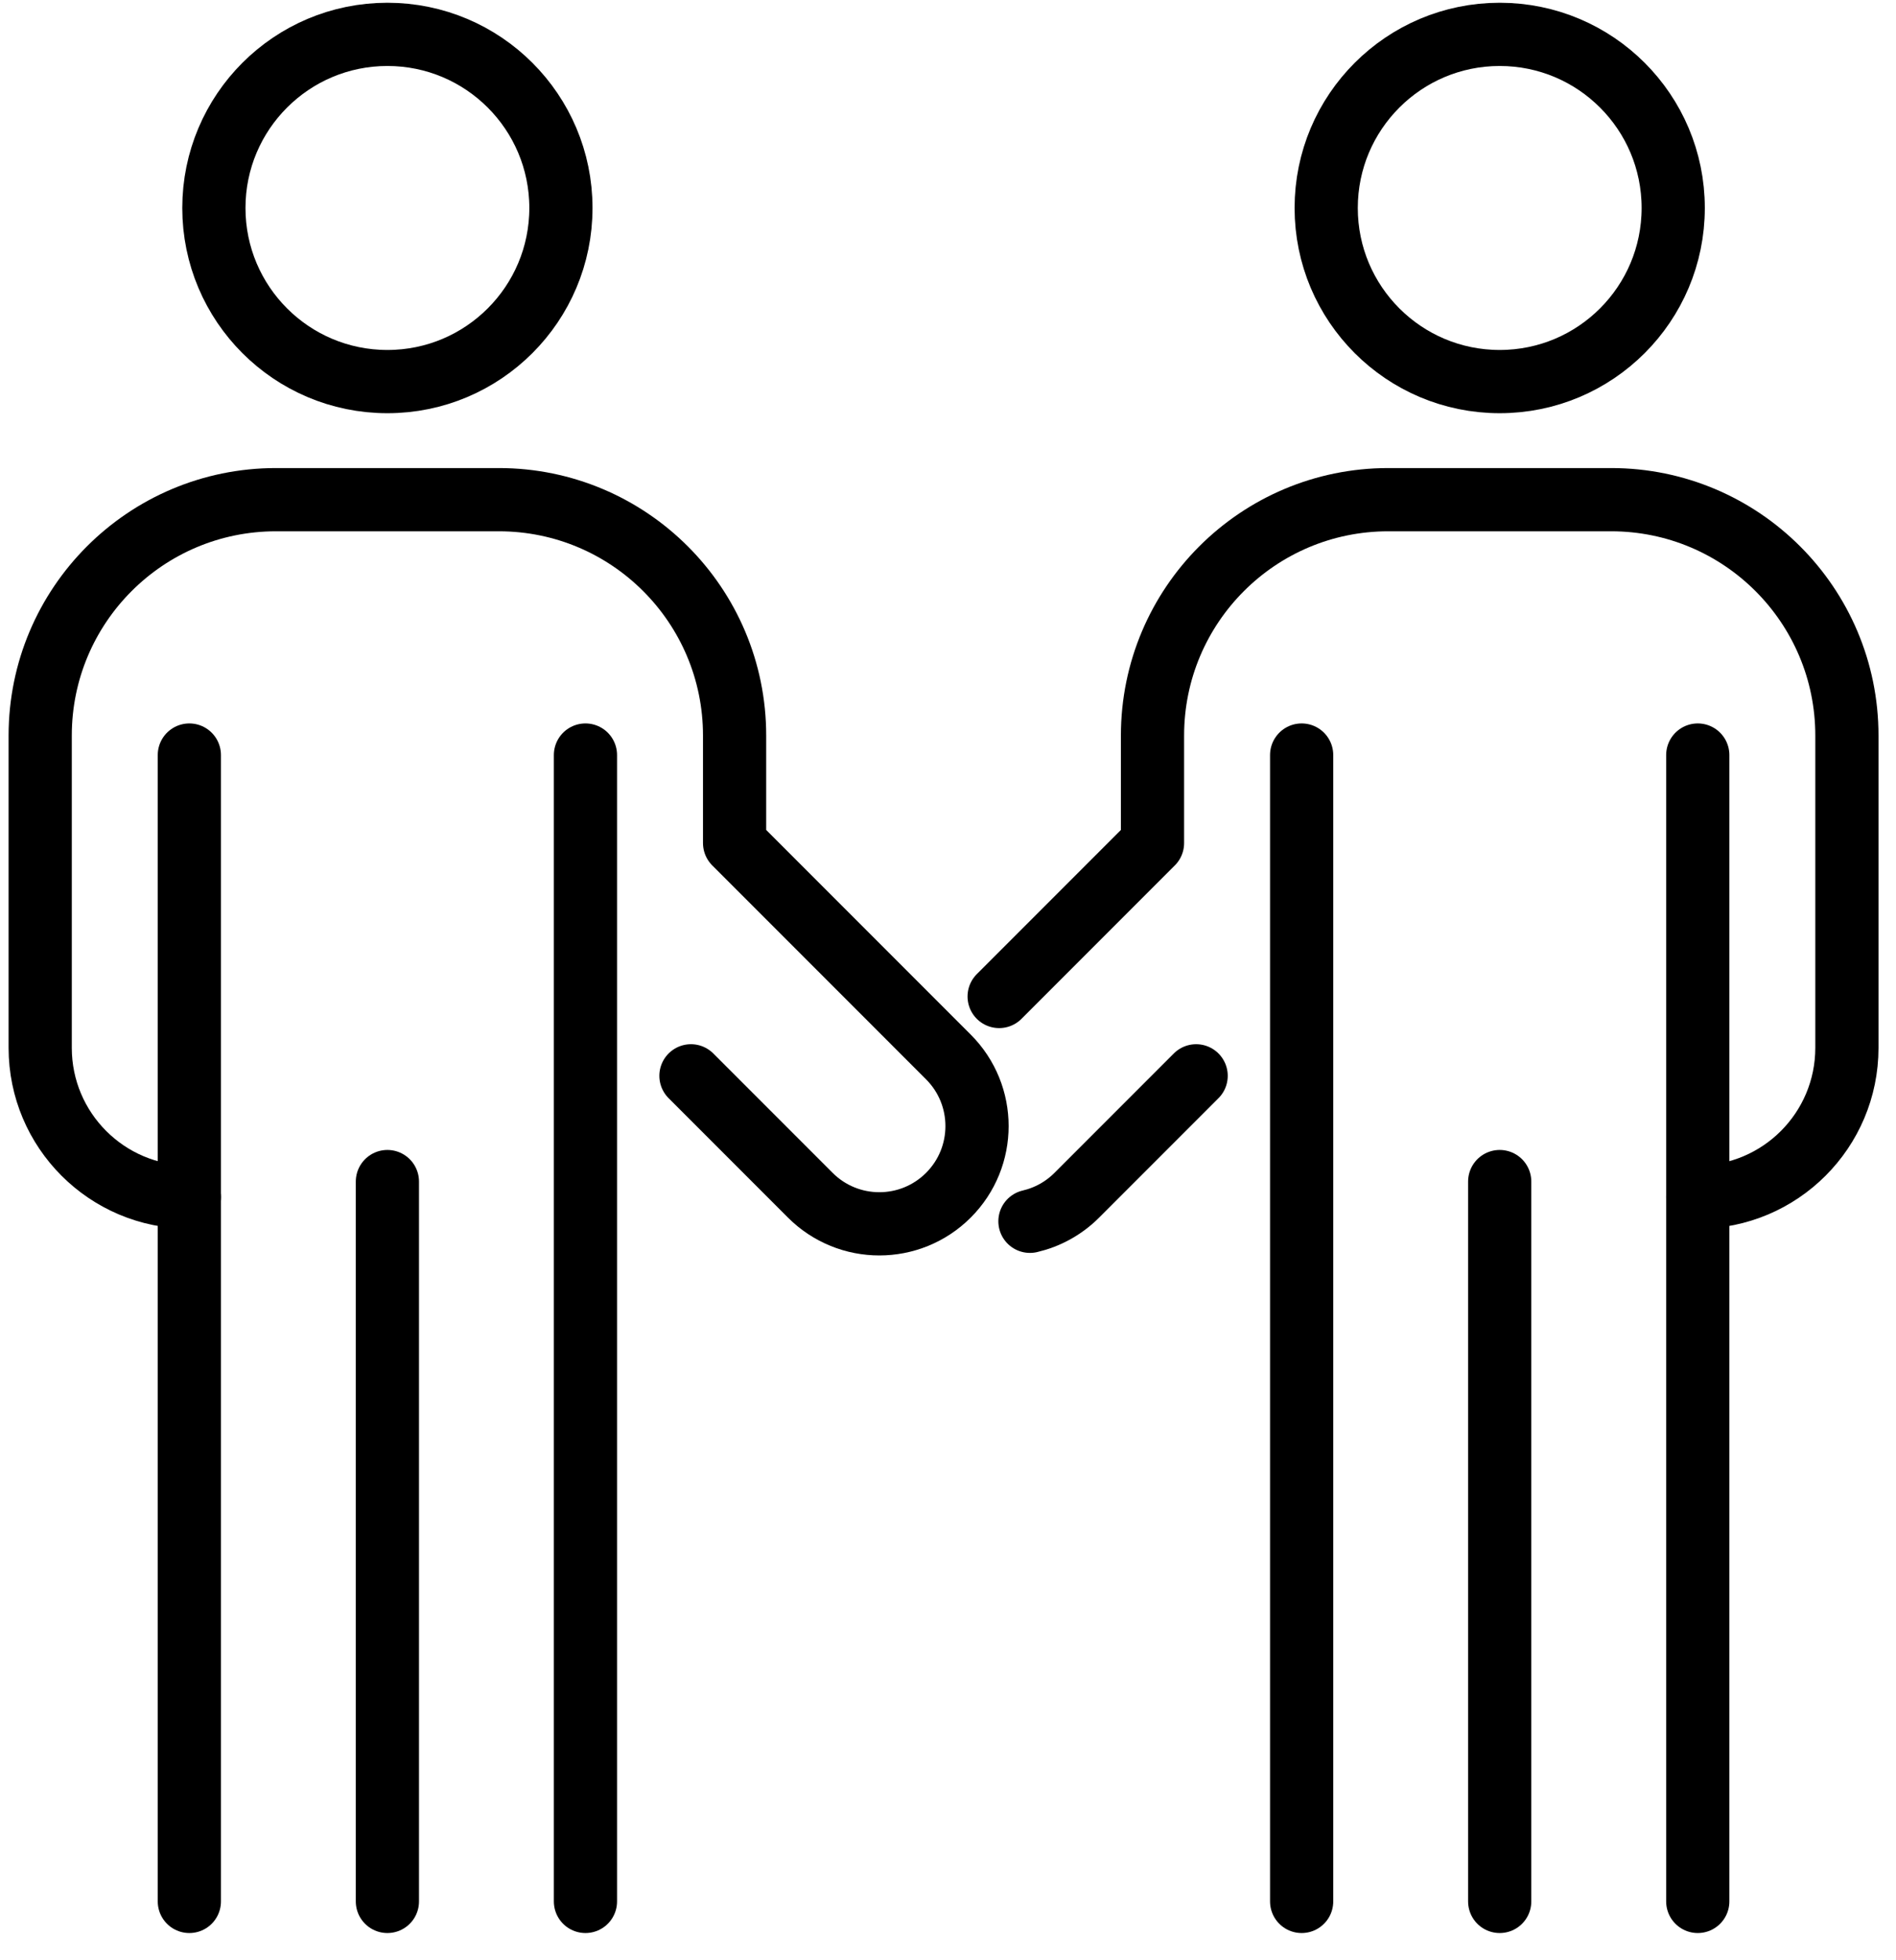 <?xml version="1.0" encoding="utf-8"?>
<!-- Generator: Adobe Illustrator 15.1.0, SVG Export Plug-In . SVG Version: 6.00 Build 0)  -->
<!DOCTYPE svg PUBLIC "-//W3C//DTD SVG 1.1//EN" "http://www.w3.org/Graphics/SVG/1.1/DTD/svg11.dtd">
<svg version="1.1" id="Layer_1" xmlns="http://www.w3.org/2000/svg" xmlns:xlink="http://www.w3.org/1999/xlink" x="0px" y="0px"
	 width="600px" height="620px" viewBox="0 0 600 620" enable-background="new 0 0 600 620" xml:space="preserve">
<g>
	<g>
		
			<circle fill="none" stroke="#000000" stroke-width="20" stroke-linecap="round" stroke-linejoin="round" stroke-miterlimit="10" cx="122.594" cy="65.781" r="54.91"/>
		<path fill="none" stroke="#000000" stroke-width="20" stroke-linecap="round" stroke-linejoin="round" stroke-miterlimit="10" d="
			M59.918,378.619L59.918,378.619c-26.067,0-47.198-21.131-47.198-47.199v-98.769c0-41.206,33.404-74.609,74.609-74.609h70.528
			c41.206,0,74.609,33.403,74.609,74.609v33.995l67.665,67.665c12.073,12.072,12.073,31.645,0,43.717l0,0
			c-12.072,12.072-31.645,12.072-43.717,0l-37.758-37.758"/>
		
			<line fill="none" stroke="#000000" stroke-width="20" stroke-linecap="round" stroke-linejoin="round" stroke-miterlimit="10" x1="59.918" y1="601.393" x2="59.918" y2="238.811"/>
		
			<line fill="none" stroke="#000000" stroke-width="20" stroke-linecap="round" stroke-linejoin="round" stroke-miterlimit="10" x1="185.27" y1="238.811" x2="185.27" y2="601.393"/>
		
			<line fill="none" stroke="#000000" stroke-width="20" stroke-linecap="round" stroke-linejoin="round" stroke-miterlimit="10" x1="122.593" y1="373.713" x2="122.593" y2="601.393"/>
	</g>
	<g>
		
			<circle fill="none" stroke="#000000" stroke-width="20" stroke-linecap="round" stroke-linejoin="round" stroke-miterlimit="10" cx="474.589" cy="65.781" r="54.909"/>
		<path fill="none" stroke="#000000" stroke-width="20" stroke-linecap="round" stroke-linejoin="round" stroke-miterlimit="10" d="
			M325.932,386.277c5.436-1.264,10.598-4.014,14.836-8.25l37.758-37.758"/>
		<path fill="none" stroke="#000000" stroke-width="20" stroke-linecap="round" stroke-linejoin="round" stroke-miterlimit="10" d="
			M297.05,378.027"/>
		<path fill="none" stroke="#000000" stroke-width="20" stroke-linecap="round" stroke-linejoin="round" stroke-miterlimit="10" d="
			M537.266,378.619L537.266,378.619c26.066,0,47.197-21.131,47.197-47.199v-98.769c0-41.206-33.404-74.609-74.609-74.609h-70.529
			c-41.205,0-74.609,33.403-74.609,74.609v33.995l-48.529,48.528"/>
		
			<line fill="none" stroke="#000000" stroke-width="20" stroke-linecap="round" stroke-linejoin="round" stroke-miterlimit="10" x1="537.266" y1="601.393" x2="537.266" y2="238.811"/>
		
			<line fill="none" stroke="#000000" stroke-width="20" stroke-linecap="round" stroke-linejoin="round" stroke-miterlimit="10" x1="411.912" y1="238.811" x2="411.912" y2="601.393"/>
		
			<line fill="none" stroke="#000000" stroke-width="20" stroke-linecap="round" stroke-linejoin="round" stroke-miterlimit="10" x1="474.588" y1="373.713" x2="474.588" y2="601.393"/>
	</g>
</g>
</svg>
